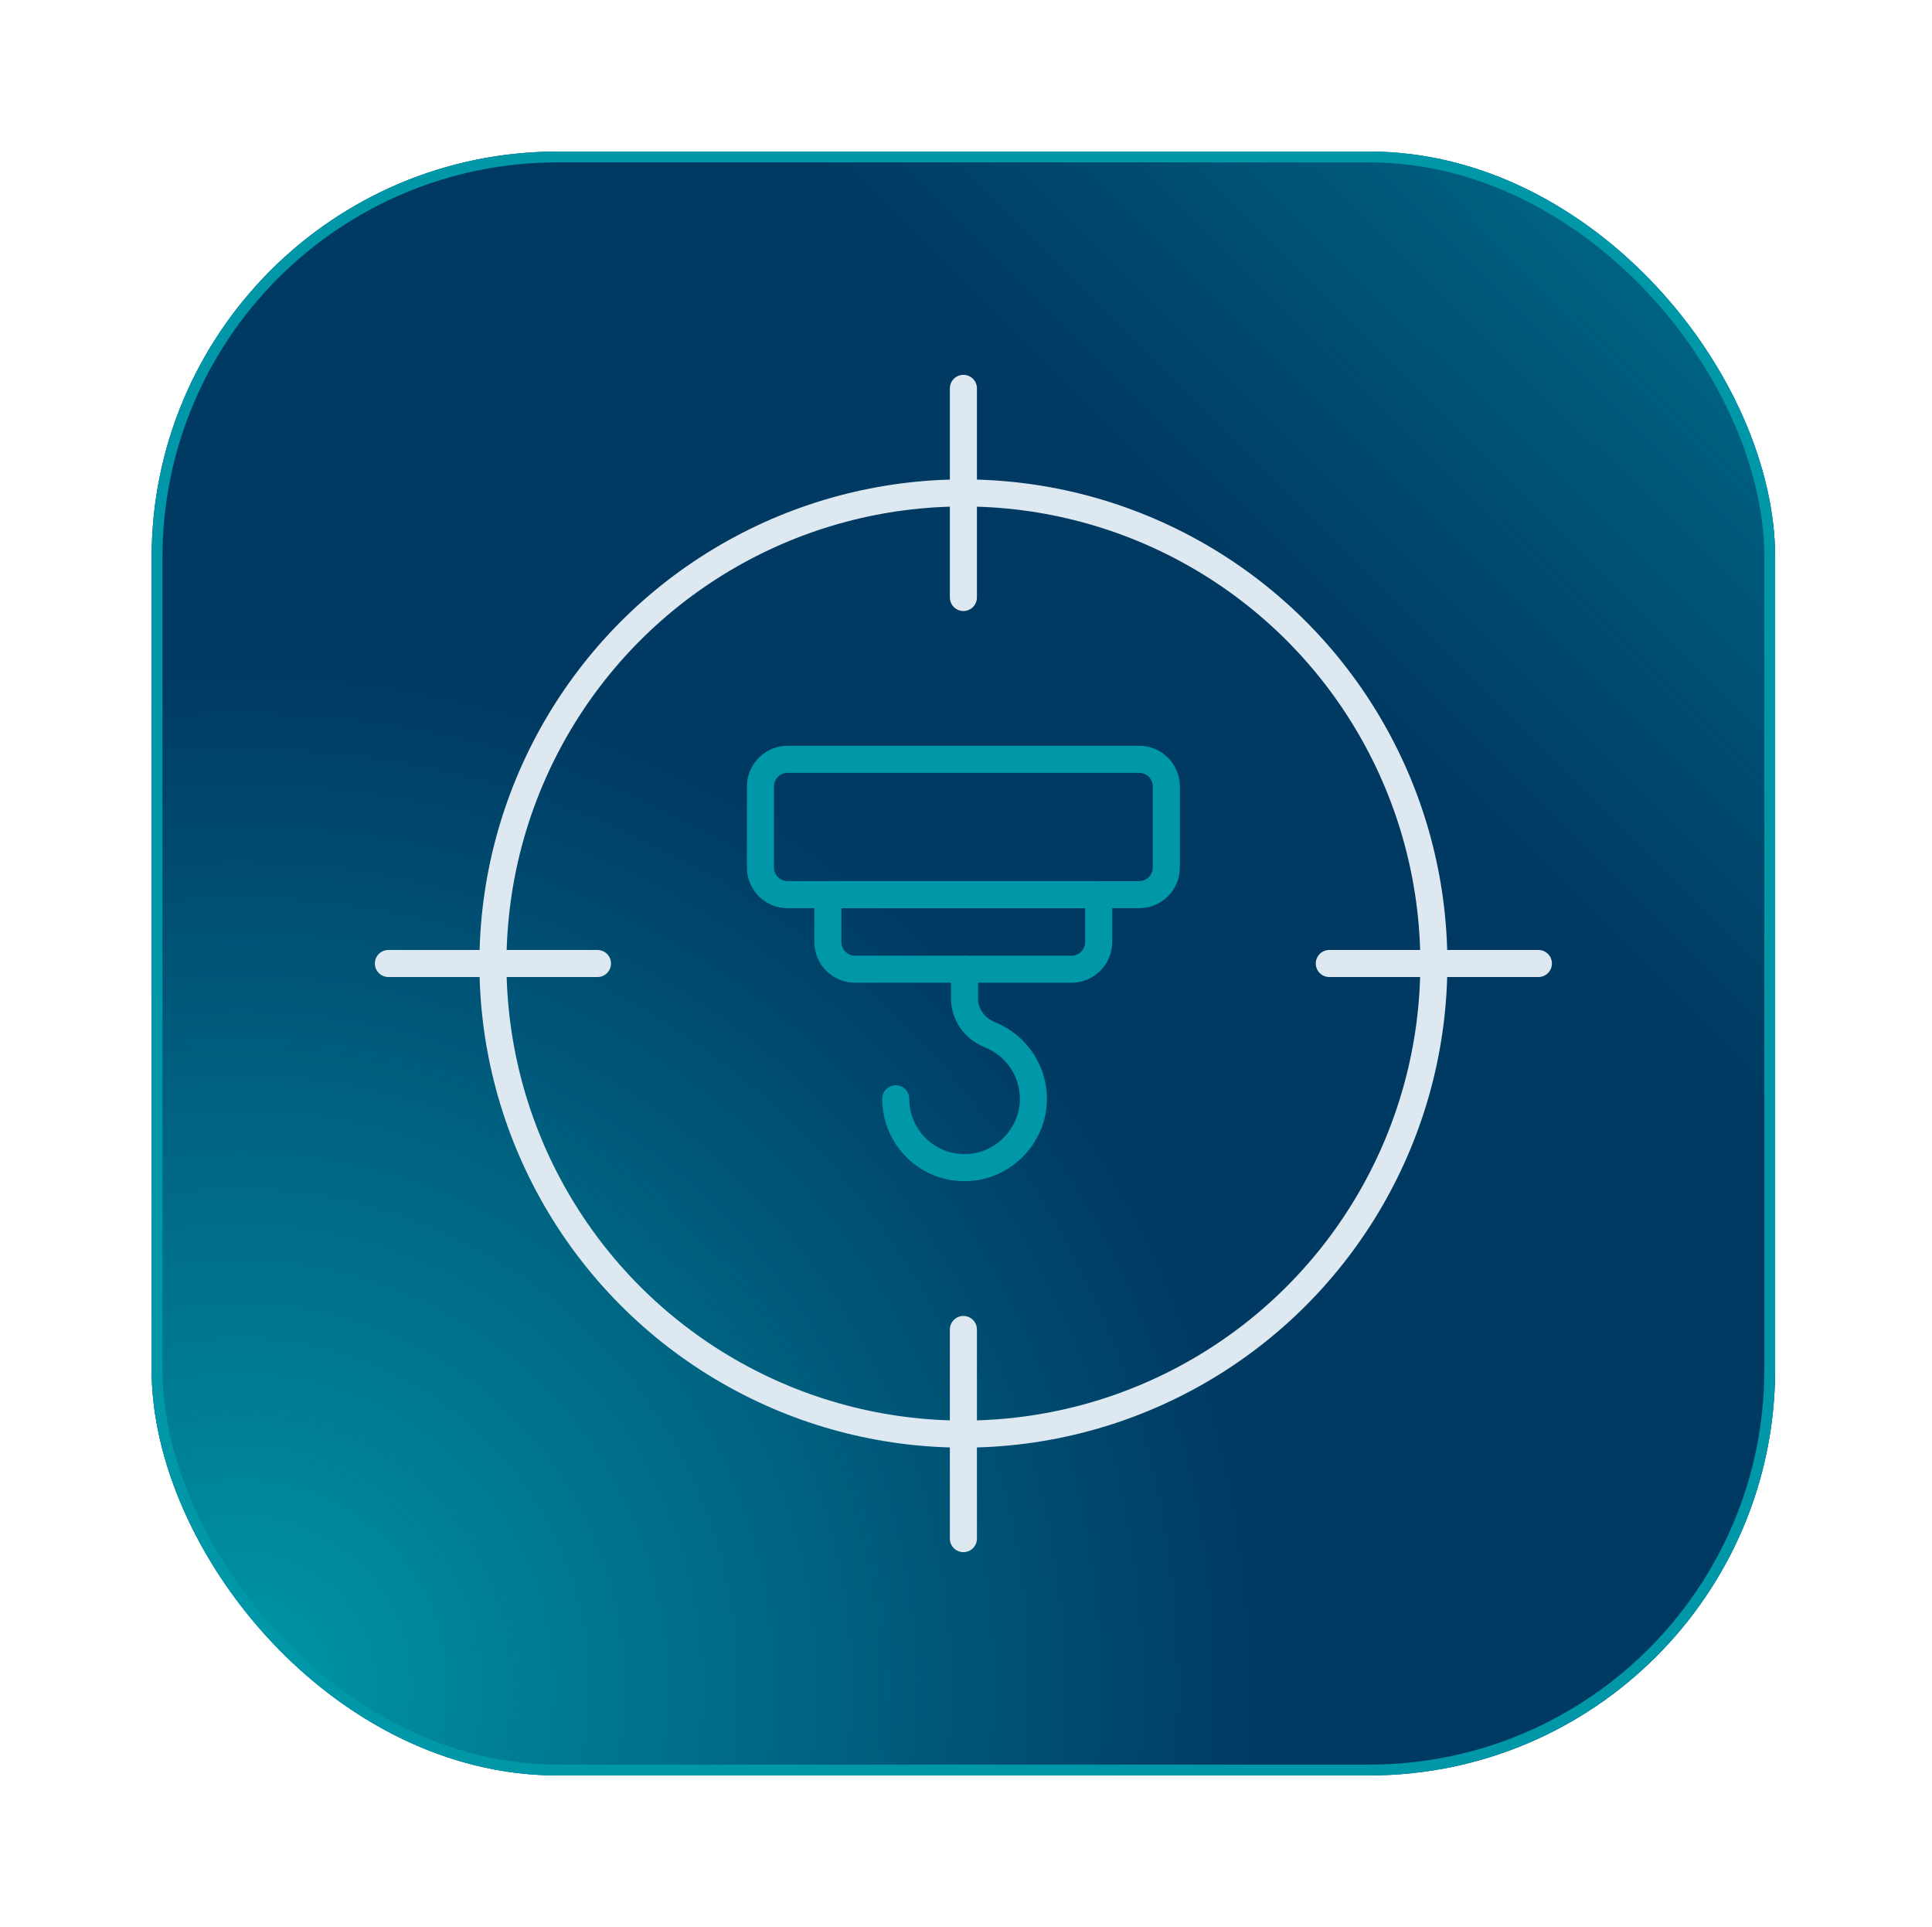 <svg width="357" height="356" viewBox="0 0 357 356" fill="none" xmlns="http://www.w3.org/2000/svg">
<g filter="url(#filter0_d_1503_40028)">
<rect x="28.017" y="11.999" width="300" height="300.001" rx="75" fill="#003A63"/>
<rect x="28.017" y="11.999" width="300" height="300.001" rx="75" fill="url(#paint0_radial_1503_40028)"/>
<rect x="28.017" y="11.999" width="300" height="300.001" rx="75" fill="url(#paint1_linear_1503_40028)" fill-opacity="0.6"/>
<rect x="29.017" y="12.999" width="298" height="298.001" rx="74" stroke="#0097A9" stroke-width="2"/>
<path d="M284.268 162L245.631 162" stroke="#DEE8F0" stroke-width="5" stroke-linecap="round"/>
<path d="M110.403 162L71.766 162" stroke="#DEE8F0" stroke-width="5" stroke-linecap="round"/>
<path d="M178.018 268.25L178.018 229.614" stroke="#DEE8F0" stroke-width="5" stroke-linecap="round"/>
<path d="M178.018 94.385L178.018 55.749" stroke="#DEE8F0" stroke-width="5" stroke-linecap="round"/>
<ellipse cx="178.019" cy="162.003" rx="86.932" ry="86.935" stroke="#DEE8F0" stroke-width="5"/>
<path d="M210.501 124.28H145.535C142.764 124.28 140.518 126.526 140.518 129.297V144.263C140.518 147.034 142.764 149.28 145.535 149.28H210.501C213.271 149.28 215.518 147.034 215.518 144.263V129.297C215.518 126.526 213.271 124.28 210.501 124.28Z" stroke="#0097A9" stroke-width="5" stroke-linecap="round" stroke-linejoin="round"/>
<path d="M153.017 149.28H203.017V158.039C203.017 160.802 200.764 163.056 198 163.056H157.992C155.228 163.056 152.975 160.802 152.975 158.039V149.28H153.017Z" stroke="#0097A9" stroke-width="5" stroke-linecap="round" stroke-linejoin="round"/>
<path d="M178.23 163.056V168.455C178.23 171.474 180.143 174.068 182.95 175.173C187.796 177.129 191.198 181.976 190.943 187.588C190.645 194.051 185.33 199.408 178.825 199.705C171.512 200.045 165.518 194.221 165.518 186.993" stroke="#0097A9" stroke-width="5" stroke-linecap="round" stroke-linejoin="round"/>
</g>
<defs>
<filter id="filter0_d_1503_40028" x="0.017" y="-0.001" width="356" height="356.001" filterUnits="userSpaceOnUse" color-interpolation-filters="sRGB">
<feFlood flood-opacity="0" result="BackgroundImageFix"/>
<feColorMatrix in="SourceAlpha" type="matrix" values="0 0 0 0 0 0 0 0 0 0 0 0 0 0 0 0 0 0 127 0" result="hardAlpha"/>
<feOffset dy="16"/>
<feGaussianBlur stdDeviation="14"/>
<feComposite in2="hardAlpha" operator="out"/>
<feColorMatrix type="matrix" values="0 0 0 0 0 0 0 0 0 0 0 0 0 0 0 0 0 0 0.3 0"/>
<feBlend mode="normal" in2="BackgroundImageFix" result="effect1_dropShadow_1503_40028"/>
<feBlend mode="normal" in="SourceGraphic" in2="effect1_dropShadow_1503_40028" result="shape"/>
</filter>
<radialGradient id="paint0_radial_1503_40028" cx="0" cy="0" r="1" gradientUnits="userSpaceOnUse" gradientTransform="translate(43.035 297.386) rotate(-45.086) scale(191.18 191.18)">
<stop stop-color="#0097A9"/>
<stop offset="1" stop-color="#0097A9" stop-opacity="0"/>
</radialGradient>
<linearGradient id="paint1_linear_1503_40028" x1="328.017" y1="11.999" x2="239.295" y2="101.124" gradientUnits="userSpaceOnUse">
<stop stop-color="#0097A9"/>
<stop offset="1" stop-color="#0097A9" stop-opacity="0"/>
</linearGradient>
</defs>
</svg>
